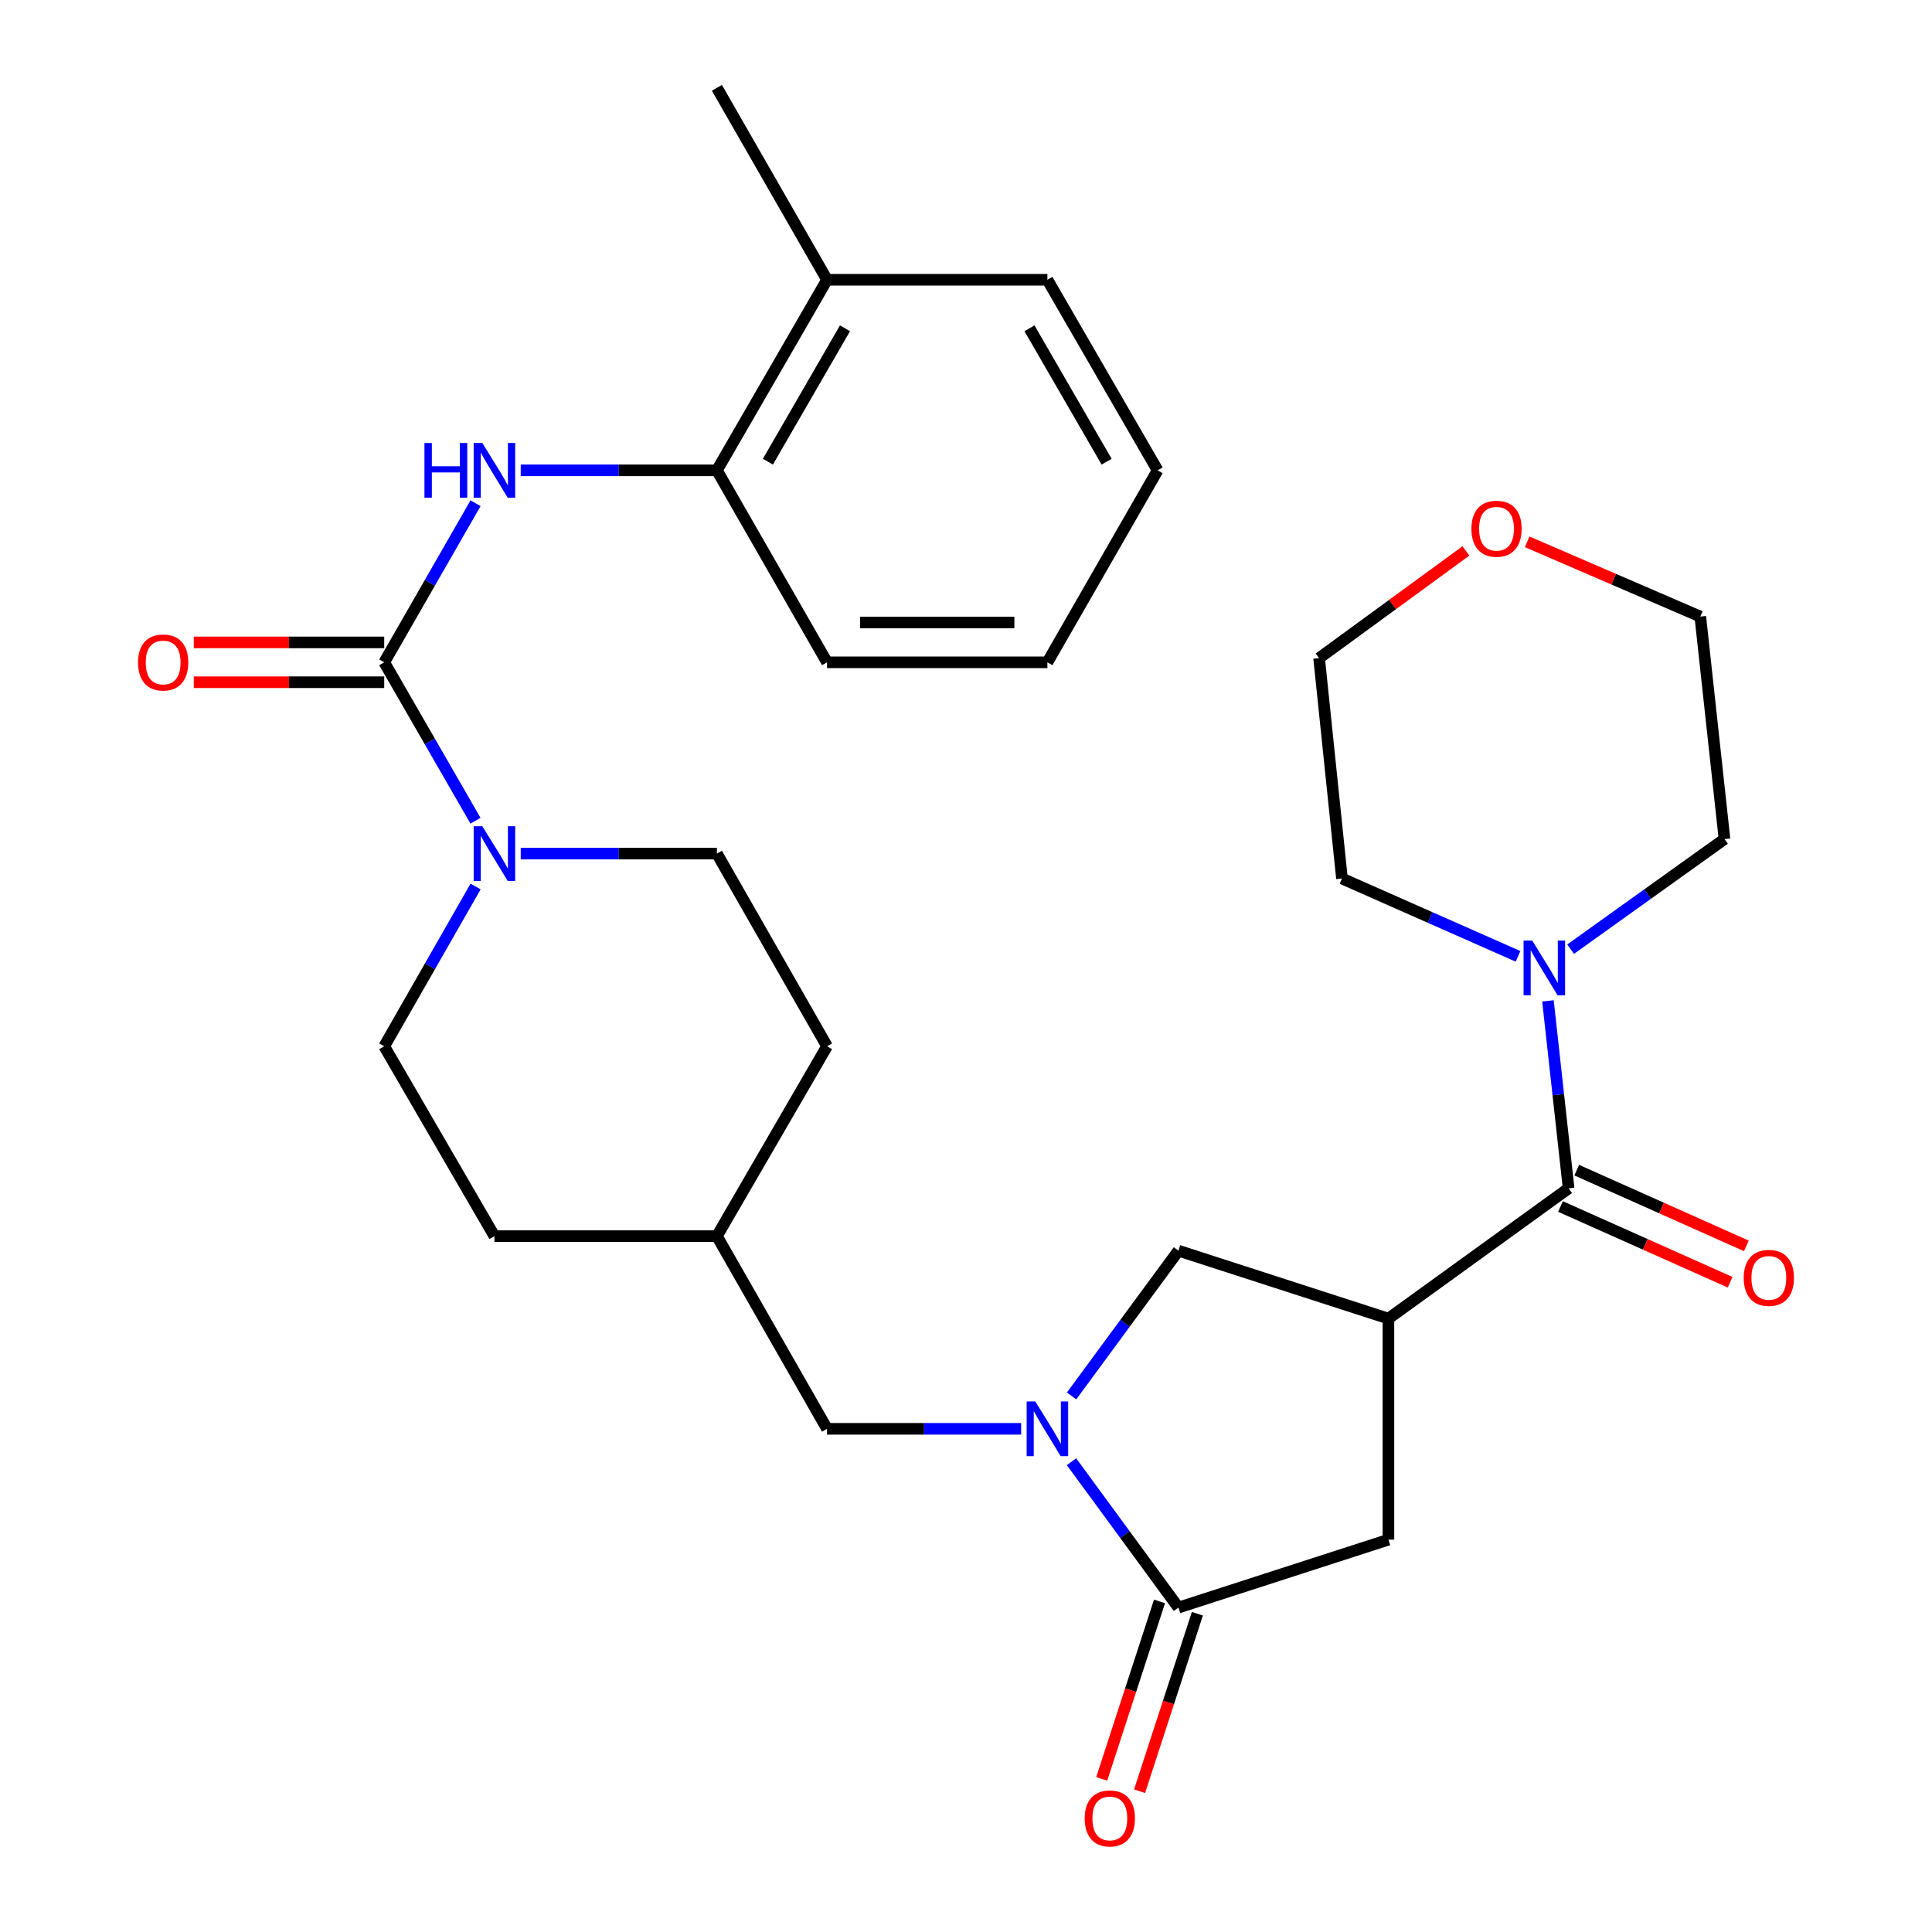 <?xml version='1.0' encoding='iso-8859-1'?>
<svg version='1.1' baseProfile='full'
              xmlns='http://www.w3.org/2000/svg'
                      xmlns:rdkit='http://www.rdkit.org/xml'
                      xmlns:xlink='http://www.w3.org/1999/xlink'
                  xml:space='preserve'
width='1000px' height='1000px' viewBox='0 0 1000 1000'>
<!-- END OF HEADER -->
<rect style='opacity:1.0;fill:#FFFFFF;stroke:none' width='1000' height='1000' x='0' y='0'> </rect>
<path class='bond-2' d='M 718.647,682.503 L 811.912,615.078' style='fill:none;fill-rule:evenodd;stroke:#000000;stroke-width:6px;stroke-linecap:butt;stroke-linejoin:miter;stroke-opacity:1' />
<path class='bond-6' d='M 718.647,682.503 L 609.959,647.354' style='fill:none;fill-rule:evenodd;stroke:#000000;stroke-width:6px;stroke-linecap:butt;stroke-linejoin:miter;stroke-opacity:1' />
<path class='bond-8' d='M 718.647,682.503 L 718.647,796.927' style='fill:none;fill-rule:evenodd;stroke:#000000;stroke-width:6px;stroke-linecap:butt;stroke-linejoin:miter;stroke-opacity:1' />
<path class='bond-0' d='M 554.655,722.533 L 582.307,684.943' style='fill:none;fill-rule:evenodd;stroke:#0000FF;stroke-width:6px;stroke-linecap:butt;stroke-linejoin:miter;stroke-opacity:1' />
<path class='bond-0' d='M 582.307,684.943 L 609.959,647.354' style='fill:none;fill-rule:evenodd;stroke:#000000;stroke-width:6px;stroke-linecap:butt;stroke-linejoin:miter;stroke-opacity:1' />
<path class='bond-10' d='M 528.542,739.554 L 478.309,739.554' style='fill:none;fill-rule:evenodd;stroke:#0000FF;stroke-width:6px;stroke-linecap:butt;stroke-linejoin:miter;stroke-opacity:1' />
<path class='bond-10' d='M 478.309,739.554 L 428.076,739.554' style='fill:none;fill-rule:evenodd;stroke:#000000;stroke-width:6px;stroke-linecap:butt;stroke-linejoin:miter;stroke-opacity:1' />
<path class='bond-30' d='M 554.616,756.582 L 582.287,794.329' style='fill:none;fill-rule:evenodd;stroke:#0000FF;stroke-width:6px;stroke-linecap:butt;stroke-linejoin:miter;stroke-opacity:1' />
<path class='bond-30' d='M 582.287,794.329 L 609.959,832.076' style='fill:none;fill-rule:evenodd;stroke:#000000;stroke-width:6px;stroke-linecap:butt;stroke-linejoin:miter;stroke-opacity:1' />
<path class='bond-1' d='M 198.873,342.815 L 222.491,383.807' style='fill:none;fill-rule:evenodd;stroke:#000000;stroke-width:6px;stroke-linecap:butt;stroke-linejoin:miter;stroke-opacity:1' />
<path class='bond-1' d='M 222.491,383.807 L 246.109,424.8' style='fill:none;fill-rule:evenodd;stroke:#0000FF;stroke-width:6px;stroke-linecap:butt;stroke-linejoin:miter;stroke-opacity:1' />
<path class='bond-5' d='M 198.873,342.815 L 222.507,301.643' style='fill:none;fill-rule:evenodd;stroke:#000000;stroke-width:6px;stroke-linecap:butt;stroke-linejoin:miter;stroke-opacity:1' />
<path class='bond-5' d='M 222.507,301.643 L 246.141,260.471' style='fill:none;fill-rule:evenodd;stroke:#0000FF;stroke-width:6px;stroke-linecap:butt;stroke-linejoin:miter;stroke-opacity:1' />
<path class='bond-11' d='M 198.873,332.51 L 149.591,332.51' style='fill:none;fill-rule:evenodd;stroke:#000000;stroke-width:6px;stroke-linecap:butt;stroke-linejoin:miter;stroke-opacity:1' />
<path class='bond-11' d='M 149.591,332.51 L 100.31,332.51' style='fill:none;fill-rule:evenodd;stroke:#FF0000;stroke-width:6px;stroke-linecap:butt;stroke-linejoin:miter;stroke-opacity:1' />
<path class='bond-11' d='M 198.873,353.119 L 149.591,353.119' style='fill:none;fill-rule:evenodd;stroke:#000000;stroke-width:6px;stroke-linecap:butt;stroke-linejoin:miter;stroke-opacity:1' />
<path class='bond-11' d='M 149.591,353.119 L 100.31,353.119' style='fill:none;fill-rule:evenodd;stroke:#FF0000;stroke-width:6px;stroke-linecap:butt;stroke-linejoin:miter;stroke-opacity:1' />
<path class='bond-7' d='M 811.912,615.078 L 806.565,566.564' style='fill:none;fill-rule:evenodd;stroke:#000000;stroke-width:6px;stroke-linecap:butt;stroke-linejoin:miter;stroke-opacity:1' />
<path class='bond-7' d='M 806.565,566.564 L 801.218,518.049' style='fill:none;fill-rule:evenodd;stroke:#0000FF;stroke-width:6px;stroke-linecap:butt;stroke-linejoin:miter;stroke-opacity:1' />
<path class='bond-12' d='M 807.712,624.487 L 851.612,644.086' style='fill:none;fill-rule:evenodd;stroke:#000000;stroke-width:6px;stroke-linecap:butt;stroke-linejoin:miter;stroke-opacity:1' />
<path class='bond-12' d='M 851.612,644.086 L 895.513,663.684' style='fill:none;fill-rule:evenodd;stroke:#FF0000;stroke-width:6px;stroke-linecap:butt;stroke-linejoin:miter;stroke-opacity:1' />
<path class='bond-12' d='M 816.113,605.669 L 860.013,625.267' style='fill:none;fill-rule:evenodd;stroke:#000000;stroke-width:6px;stroke-linecap:butt;stroke-linejoin:miter;stroke-opacity:1' />
<path class='bond-12' d='M 860.013,625.267 L 903.914,644.865' style='fill:none;fill-rule:evenodd;stroke:#FF0000;stroke-width:6px;stroke-linecap:butt;stroke-linejoin:miter;stroke-opacity:1' />
<path class='bond-3' d='M 609.959,832.076 L 718.647,796.927' style='fill:none;fill-rule:evenodd;stroke:#000000;stroke-width:6px;stroke-linecap:butt;stroke-linejoin:miter;stroke-opacity:1' />
<path class='bond-13' d='M 600.161,828.885 L 585.202,874.819' style='fill:none;fill-rule:evenodd;stroke:#000000;stroke-width:6px;stroke-linecap:butt;stroke-linejoin:miter;stroke-opacity:1' />
<path class='bond-13' d='M 585.202,874.819 L 570.243,920.752' style='fill:none;fill-rule:evenodd;stroke:#FF0000;stroke-width:6px;stroke-linecap:butt;stroke-linejoin:miter;stroke-opacity:1' />
<path class='bond-13' d='M 619.757,835.267 L 604.797,881.2' style='fill:none;fill-rule:evenodd;stroke:#000000;stroke-width:6px;stroke-linecap:butt;stroke-linejoin:miter;stroke-opacity:1' />
<path class='bond-13' d='M 604.797,881.2 L 589.838,927.134' style='fill:none;fill-rule:evenodd;stroke:#FF0000;stroke-width:6px;stroke-linecap:butt;stroke-linejoin:miter;stroke-opacity:1' />
<path class='bond-4' d='M 246.172,458.849 L 222.523,500.2' style='fill:none;fill-rule:evenodd;stroke:#0000FF;stroke-width:6px;stroke-linecap:butt;stroke-linejoin:miter;stroke-opacity:1' />
<path class='bond-4' d='M 222.523,500.2 L 198.873,541.551' style='fill:none;fill-rule:evenodd;stroke:#000000;stroke-width:6px;stroke-linecap:butt;stroke-linejoin:miter;stroke-opacity:1' />
<path class='bond-32' d='M 269.532,441.816 L 320.301,441.816' style='fill:none;fill-rule:evenodd;stroke:#0000FF;stroke-width:6px;stroke-linecap:butt;stroke-linejoin:miter;stroke-opacity:1' />
<path class='bond-32' d='M 320.301,441.816 L 371.07,441.816' style='fill:none;fill-rule:evenodd;stroke:#000000;stroke-width:6px;stroke-linecap:butt;stroke-linejoin:miter;stroke-opacity:1' />
<path class='bond-9' d='M 269.532,243.447 L 320.301,243.447' style='fill:none;fill-rule:evenodd;stroke:#0000FF;stroke-width:6px;stroke-linecap:butt;stroke-linejoin:miter;stroke-opacity:1' />
<path class='bond-9' d='M 320.301,243.447 L 371.07,243.447' style='fill:none;fill-rule:evenodd;stroke:#000000;stroke-width:6px;stroke-linecap:butt;stroke-linejoin:miter;stroke-opacity:1' />
<path class='bond-21' d='M 812.948,491.285 L 852.771,462.789' style='fill:none;fill-rule:evenodd;stroke:#0000FF;stroke-width:6px;stroke-linecap:butt;stroke-linejoin:miter;stroke-opacity:1' />
<path class='bond-21' d='M 852.771,462.789 L 892.595,434.294' style='fill:none;fill-rule:evenodd;stroke:#000000;stroke-width:6px;stroke-linecap:butt;stroke-linejoin:miter;stroke-opacity:1' />
<path class='bond-22' d='M 785.738,495.007 L 740.171,474.864' style='fill:none;fill-rule:evenodd;stroke:#0000FF;stroke-width:6px;stroke-linecap:butt;stroke-linejoin:miter;stroke-opacity:1' />
<path class='bond-22' d='M 740.171,474.864 L 694.603,454.72' style='fill:none;fill-rule:evenodd;stroke:#000000;stroke-width:6px;stroke-linecap:butt;stroke-linejoin:miter;stroke-opacity:1' />
<path class='bond-16' d='M 371.07,243.447 L 428.076,144.811' style='fill:none;fill-rule:evenodd;stroke:#000000;stroke-width:6px;stroke-linecap:butt;stroke-linejoin:miter;stroke-opacity:1' />
<path class='bond-16' d='M 397.464,238.964 L 437.368,169.919' style='fill:none;fill-rule:evenodd;stroke:#000000;stroke-width:6px;stroke-linecap:butt;stroke-linejoin:miter;stroke-opacity:1' />
<path class='bond-23' d='M 371.07,243.447 L 428.076,342.815' style='fill:none;fill-rule:evenodd;stroke:#000000;stroke-width:6px;stroke-linecap:butt;stroke-linejoin:miter;stroke-opacity:1' />
<path class='bond-18' d='M 428.076,739.554 L 371.07,639.82' style='fill:none;fill-rule:evenodd;stroke:#000000;stroke-width:6px;stroke-linecap:butt;stroke-linejoin:miter;stroke-opacity:1' />
<path class='bond-14' d='M 198.873,541.551 L 255.913,639.82' style='fill:none;fill-rule:evenodd;stroke:#000000;stroke-width:6px;stroke-linecap:butt;stroke-linejoin:miter;stroke-opacity:1' />
<path class='bond-15' d='M 371.07,441.816 L 428.076,541.551' style='fill:none;fill-rule:evenodd;stroke:#000000;stroke-width:6px;stroke-linecap:butt;stroke-linejoin:miter;stroke-opacity:1' />
<path class='bond-26' d='M 428.076,144.811 L 371.07,45.455' style='fill:none;fill-rule:evenodd;stroke:#000000;stroke-width:6px;stroke-linecap:butt;stroke-linejoin:miter;stroke-opacity:1' />
<path class='bond-27' d='M 428.076,144.811 L 542.133,144.811' style='fill:none;fill-rule:evenodd;stroke:#000000;stroke-width:6px;stroke-linecap:butt;stroke-linejoin:miter;stroke-opacity:1' />
<path class='bond-17' d='M 758.756,285.163 L 720.76,312.913' style='fill:none;fill-rule:evenodd;stroke:#FF0000;stroke-width:6px;stroke-linecap:butt;stroke-linejoin:miter;stroke-opacity:1' />
<path class='bond-17' d='M 720.76,312.913 L 682.765,340.662' style='fill:none;fill-rule:evenodd;stroke:#000000;stroke-width:6px;stroke-linecap:butt;stroke-linejoin:miter;stroke-opacity:1' />
<path class='bond-31' d='M 790.471,280.447 L 835.27,299.792' style='fill:none;fill-rule:evenodd;stroke:#FF0000;stroke-width:6px;stroke-linecap:butt;stroke-linejoin:miter;stroke-opacity:1' />
<path class='bond-31' d='M 835.27,299.792 L 880.07,319.138' style='fill:none;fill-rule:evenodd;stroke:#000000;stroke-width:6px;stroke-linecap:butt;stroke-linejoin:miter;stroke-opacity:1' />
<path class='bond-19' d='M 371.07,639.82 L 428.076,541.551' style='fill:none;fill-rule:evenodd;stroke:#000000;stroke-width:6px;stroke-linecap:butt;stroke-linejoin:miter;stroke-opacity:1' />
<path class='bond-20' d='M 371.07,639.82 L 255.913,639.82' style='fill:none;fill-rule:evenodd;stroke:#000000;stroke-width:6px;stroke-linecap:butt;stroke-linejoin:miter;stroke-opacity:1' />
<path class='bond-24' d='M 892.595,434.294 L 880.07,319.138' style='fill:none;fill-rule:evenodd;stroke:#000000;stroke-width:6px;stroke-linecap:butt;stroke-linejoin:miter;stroke-opacity:1' />
<path class='bond-25' d='M 694.603,454.72 L 682.765,340.662' style='fill:none;fill-rule:evenodd;stroke:#000000;stroke-width:6px;stroke-linecap:butt;stroke-linejoin:miter;stroke-opacity:1' />
<path class='bond-28' d='M 428.076,342.815 L 542.133,342.815' style='fill:none;fill-rule:evenodd;stroke:#000000;stroke-width:6px;stroke-linecap:butt;stroke-linejoin:miter;stroke-opacity:1' />
<path class='bond-28' d='M 445.184,322.206 L 525.025,322.206' style='fill:none;fill-rule:evenodd;stroke:#000000;stroke-width:6px;stroke-linecap:butt;stroke-linejoin:miter;stroke-opacity:1' />
<path class='bond-33' d='M 542.133,144.811 L 599.185,243.447' style='fill:none;fill-rule:evenodd;stroke:#000000;stroke-width:6px;stroke-linecap:butt;stroke-linejoin:miter;stroke-opacity:1' />
<path class='bond-33' d='M 532.852,169.925 L 572.788,238.97' style='fill:none;fill-rule:evenodd;stroke:#000000;stroke-width:6px;stroke-linecap:butt;stroke-linejoin:miter;stroke-opacity:1' />
<path class='bond-29' d='M 542.133,342.815 L 599.185,243.447' style='fill:none;fill-rule:evenodd;stroke:#000000;stroke-width:6px;stroke-linecap:butt;stroke-linejoin:miter;stroke-opacity:1' />
<path  class='atom-1' d='M 535.873 725.394
L 545.153 740.394
Q 546.073 741.874, 547.553 744.554
Q 549.033 747.234, 549.113 747.394
L 549.113 725.394
L 552.873 725.394
L 552.873 753.714
L 548.993 753.714
L 539.033 737.314
Q 537.873 735.394, 536.633 733.194
Q 535.433 730.994, 535.073 730.314
L 535.073 753.714
L 531.393 753.714
L 531.393 725.394
L 535.873 725.394
' fill='#0000FF'/>
<path  class='atom-5' d='M 249.653 427.656
L 258.933 442.656
Q 259.853 444.136, 261.333 446.816
Q 262.813 449.496, 262.893 449.656
L 262.893 427.656
L 266.653 427.656
L 266.653 455.976
L 262.773 455.976
L 252.813 439.576
Q 251.653 437.656, 250.413 435.456
Q 249.213 433.256, 248.853 432.576
L 248.853 455.976
L 245.173 455.976
L 245.173 427.656
L 249.653 427.656
' fill='#0000FF'/>
<path  class='atom-6' d='M 219.693 229.287
L 223.533 229.287
L 223.533 241.327
L 238.013 241.327
L 238.013 229.287
L 241.853 229.287
L 241.853 257.607
L 238.013 257.607
L 238.013 244.527
L 223.533 244.527
L 223.533 257.607
L 219.693 257.607
L 219.693 229.287
' fill='#0000FF'/>
<path  class='atom-6' d='M 249.653 229.287
L 258.933 244.287
Q 259.853 245.767, 261.333 248.447
Q 262.813 251.127, 262.893 251.287
L 262.893 229.287
L 266.653 229.287
L 266.653 257.607
L 262.773 257.607
L 252.813 241.207
Q 251.653 239.287, 250.413 237.087
Q 249.213 234.887, 248.853 234.207
L 248.853 257.607
L 245.173 257.607
L 245.173 229.287
L 249.653 229.287
' fill='#0000FF'/>
<path  class='atom-8' d='M 793.081 486.861
L 802.361 501.861
Q 803.281 503.341, 804.761 506.021
Q 806.241 508.701, 806.321 508.861
L 806.321 486.861
L 810.081 486.861
L 810.081 515.181
L 806.201 515.181
L 796.241 498.781
Q 795.081 496.861, 793.841 494.661
Q 792.641 492.461, 792.281 491.781
L 792.281 515.181
L 788.601 515.181
L 788.601 486.861
L 793.081 486.861
' fill='#0000FF'/>
<path  class='atom-12' d='M 71.449 342.895
Q 71.449 336.095, 74.809 332.295
Q 78.169 328.495, 84.449 328.495
Q 90.729 328.495, 94.089 332.295
Q 97.449 336.095, 97.449 342.895
Q 97.449 349.775, 94.049 353.695
Q 90.649 357.575, 84.449 357.575
Q 78.209 357.575, 74.809 353.695
Q 71.449 349.815, 71.449 342.895
M 84.449 354.375
Q 88.769 354.375, 91.089 351.495
Q 93.449 348.575, 93.449 342.895
Q 93.449 337.335, 91.089 334.535
Q 88.769 331.695, 84.449 331.695
Q 80.129 331.695, 77.769 334.495
Q 75.449 337.295, 75.449 342.895
Q 75.449 348.615, 77.769 351.495
Q 80.129 354.375, 84.449 354.375
' fill='#FF0000'/>
<path  class='atom-13' d='M 902.551 661.425
Q 902.551 654.625, 905.911 650.825
Q 909.271 647.025, 915.551 647.025
Q 921.831 647.025, 925.191 650.825
Q 928.551 654.625, 928.551 661.425
Q 928.551 668.305, 925.151 672.225
Q 921.751 676.105, 915.551 676.105
Q 909.311 676.105, 905.911 672.225
Q 902.551 668.345, 902.551 661.425
M 915.551 672.905
Q 919.871 672.905, 922.191 670.025
Q 924.551 667.105, 924.551 661.425
Q 924.551 655.865, 922.191 653.065
Q 919.871 650.225, 915.551 650.225
Q 911.231 650.225, 908.871 653.025
Q 906.551 655.825, 906.551 661.425
Q 906.551 667.145, 908.871 670.025
Q 911.231 672.905, 915.551 672.905
' fill='#FF0000'/>
<path  class='atom-14' d='M 561.443 941.21
Q 561.443 934.41, 564.803 930.61
Q 568.163 926.81, 574.443 926.81
Q 580.723 926.81, 584.083 930.61
Q 587.443 934.41, 587.443 941.21
Q 587.443 948.09, 584.043 952.01
Q 580.643 955.89, 574.443 955.89
Q 568.203 955.89, 564.803 952.01
Q 561.443 948.13, 561.443 941.21
M 574.443 952.69
Q 578.763 952.69, 581.083 949.81
Q 583.443 946.89, 583.443 941.21
Q 583.443 935.65, 581.083 932.85
Q 578.763 930.01, 574.443 930.01
Q 570.123 930.01, 567.763 932.81
Q 565.443 935.61, 565.443 941.21
Q 565.443 946.93, 567.763 949.81
Q 570.123 952.69, 574.443 952.69
' fill='#FF0000'/>
<path  class='atom-18' d='M 761.599 273.672
Q 761.599 266.872, 764.959 263.072
Q 768.319 259.272, 774.599 259.272
Q 780.879 259.272, 784.239 263.072
Q 787.599 266.872, 787.599 273.672
Q 787.599 280.552, 784.199 284.472
Q 780.799 288.352, 774.599 288.352
Q 768.359 288.352, 764.959 284.472
Q 761.599 280.592, 761.599 273.672
M 774.599 285.152
Q 778.919 285.152, 781.239 282.272
Q 783.599 279.352, 783.599 273.672
Q 783.599 268.112, 781.239 265.312
Q 778.919 262.472, 774.599 262.472
Q 770.279 262.472, 767.919 265.272
Q 765.599 268.072, 765.599 273.672
Q 765.599 279.392, 767.919 282.272
Q 770.279 285.152, 774.599 285.152
' fill='#FF0000'/>
</svg>
